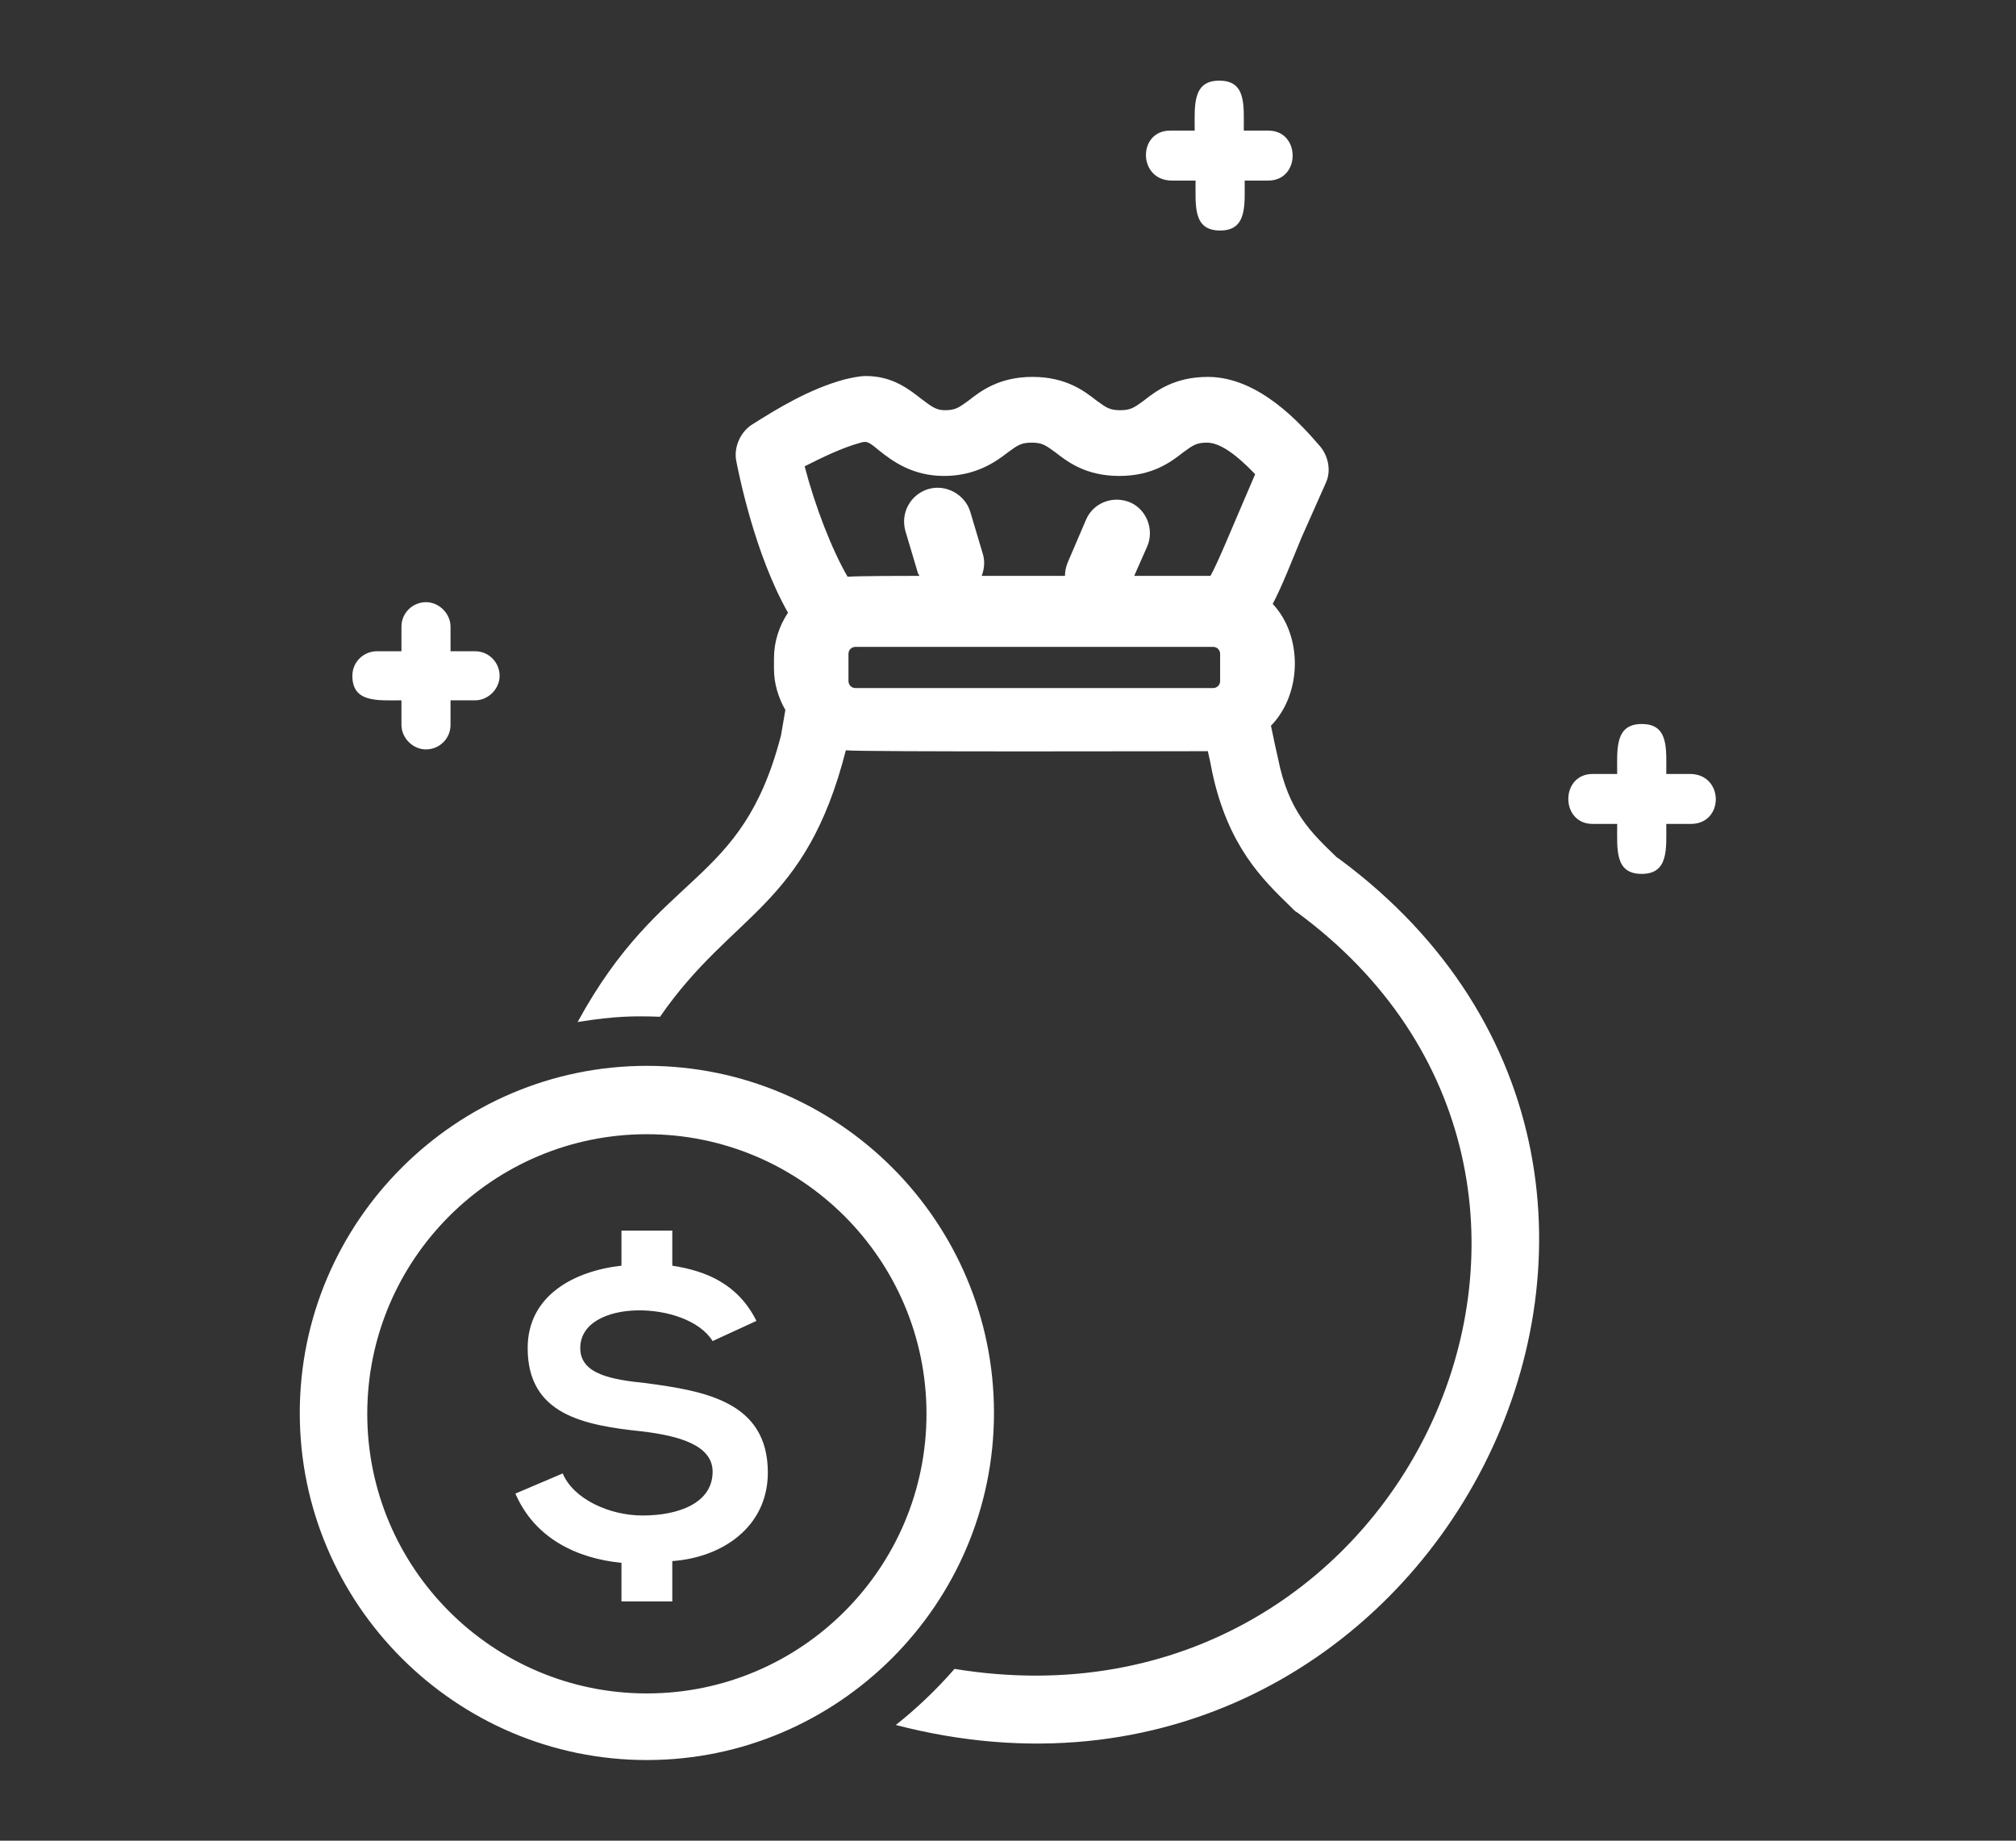 <svg xmlns="http://www.w3.org/2000/svg" xmlns:xlink="http://www.w3.org/1999/xlink" id="_&#x5716;&#x5C64;_2" x="0px" y="0px" viewBox="0 0 230 210" style="enable-background:new 0 0 230 210;" xml:space="preserve"><rect x="0" y="0" width="230" height="210" fill="#333333" stroke="none"/><style type="text/css">	.st0{fill:#FFFFFF;}</style><path class="st0" d="M73.8,121.6c-21.8,0-39.6,17.8-39.6,39.6s17.8,39.6,39.6,39.6s39.6-17.8,39.6-39.6S95.7,121.6,73.8,121.6z  M73.8,193.2c-17.6,0-31.9-14.3-31.9-31.9s14.3-31.9,31.9-31.9s31.9,14.3,31.9,31.9S91.4,193.2,73.8,193.2L73.8,193.2z M87.6,168 c0,6.2-5.2,9.7-10.9,10.1v4.6h-5.8v-4.4c-5.1-0.5-9.9-2.8-12.1-7.9l5.4-2.3c1.2,2.9,5.3,4.8,9.1,4.8c4.1,0,8-1.4,8-5 c0-3-3.8-4.1-8.1-4.6c-6.6-0.7-13-1.9-13-9.5c0-6,5.3-8.8,10.7-9.4v-4h5.8v4c3.9,0.6,7.5,2.1,9.6,6.3l-5,2.3 c-2.9-4.7-15.1-4.9-15.1,0.8c0,3,3.6,3.6,7.5,4C80.4,158.7,87.6,159.9,87.6,168L87.6,168z M40.2,77.1c0-1.6,1.3-2.8,2.8-2.8h2.8 v-2.8c0-1.6,1.3-2.8,2.8-2.8s2.8,1.3,2.8,2.8v2.8h2.8c1.6,0,2.8,1.3,2.8,2.8s-1.3,2.8-2.8,2.8h-2.8v2.8c0,1.6-1.3,2.8-2.8,2.8 s-2.8-1.3-2.8-2.8v-2.8C43.1,79.9,40.2,80.2,40.2,77.1z M192.9,94h-2.8c0,2.8,0.3,5.7-2.8,5.7s-2.8-2.8-2.8-5.7h-2.8 c-3.7,0-3.7-5.7,0-5.7h2.8c0-2.8-0.3-5.7,2.8-5.7s2.8,2.8,2.8,5.7h2.8C196.7,88.4,196.7,94,192.9,94z M133.5,14.9h2.8 c0-2.8-0.3-5.7,2.8-5.7s2.8,2.8,2.8,5.7h2.8c3.7,0,3.7,5.7,0,5.7H142c0,2.8,0.3,5.7-2.8,5.7s-2.8-2.8-2.8-5.7h-2.8 C129.8,20.5,129.8,14.9,133.5,14.9z M152.8,98l-0.3-0.2c-2.9-2.8-5.5-5.2-6.7-11.3c-0.2-0.9-0.5-2.2-0.8-3.7 c3.6-3.7,3.6-10.3,0.2-13.9c1.1-2.1,2.1-4.7,3.3-7.6l2.8-6.3c0.6-1.4,0.2-3.1-0.8-4.2c-2-2.3-6.8-7.8-12.7-7.8 c-3.8,0-5.9,1.6-7.3,2.7c-1.1,0.8-1.5,1.1-2.7,1.1s-1.6-0.3-2.7-1.1c-1.4-1.1-3.5-2.7-7.3-2.7s-5.9,1.6-7.3,2.7 c-1.1,0.8-1.5,1.1-2.7,1.1c-1,0-1.5-0.4-2.7-1.3c-1.4-1.1-3.3-2.6-6.3-2.6c-0.8,0-1.6,0.2-2.5,0.4c-4,1.1-7.6,3.3-10.6,5.2 c-1.3,0.9-2,2.6-1.7,4.1c0.3,1.5,2.1,10.6,5.9,17.3c-1,1.5-1.6,3.3-1.6,5.2v1.2c0,1.7,0.5,3.3,1.3,4.7l-0.5,2.9 c-4.5,17.4-13.6,15.1-23.2,32.7c4.3-0.7,6.6-0.7,9.4-0.6c8.3-12,16.6-12.4,21.2-30.4v0c1.4,0.2,39.8,0.1,41.3,0.1 c0.2,0.9,0.4,1.8,0.5,2.4c1.8,8.4,5.7,12.2,8.9,15.3l0.4,0.4c0.1,0.1,0.2,0.2,0.4,0.3c41.6,30.6,12.8,94.8-39.1,86.3 c-2,2.3-4.3,4.5-6.7,6.4C163.4,212.7,202.9,135.1,152.8,98L152.8,98z M96.8,77.7v-3.1c0-0.5,0.4-0.8,0.8-0.8h40.8 c0.5,0,0.8,0.4,0.8,0.8v3.1c0,0.5-0.4,0.8-0.8,0.8H97.6C97.1,78.5,96.8,78.1,96.8,77.7z M98.2,50.5c0.7-0.2,0.9-0.1,2.1,0.9 c1.5,1.2,3.8,2.9,7.4,2.9s5.9-1.6,7.3-2.7c1.1-0.8,1.5-1.1,2.7-1.1s1.6,0.3,2.7,1.1c1.4,1.1,3.5,2.7,7.3,2.7s5.9-1.6,7.3-2.7 c1.1-0.8,1.5-1.1,2.7-1.1c1.4,0,3.2,1.2,5.5,3.6c-2.6,6-4.2,10-5.1,11.6h-8.7l1.5-3.4c0.8-1.9-0.1-4.2-2-5c-2-0.8-4.2,0.1-5,2 l-2.1,4.9c-0.2,0.5-0.3,1-0.3,1.5h-9.5c0.3-0.8,0.4-1.7,0.1-2.6l-1.4-4.7c-0.6-2-2.8-3.2-4.8-2.6c-2,0.6-3.2,2.7-2.6,4.8l1.4,4.7 c0,0.1,0.1,0.2,0.2,0.4c-1.5,0-6.8,0-8.2,0.1c-1.8-3.1-3.7-8-4.9-12.6C93.8,52.2,96,51.1,98.2,50.5L98.2,50.5z"></path></svg>